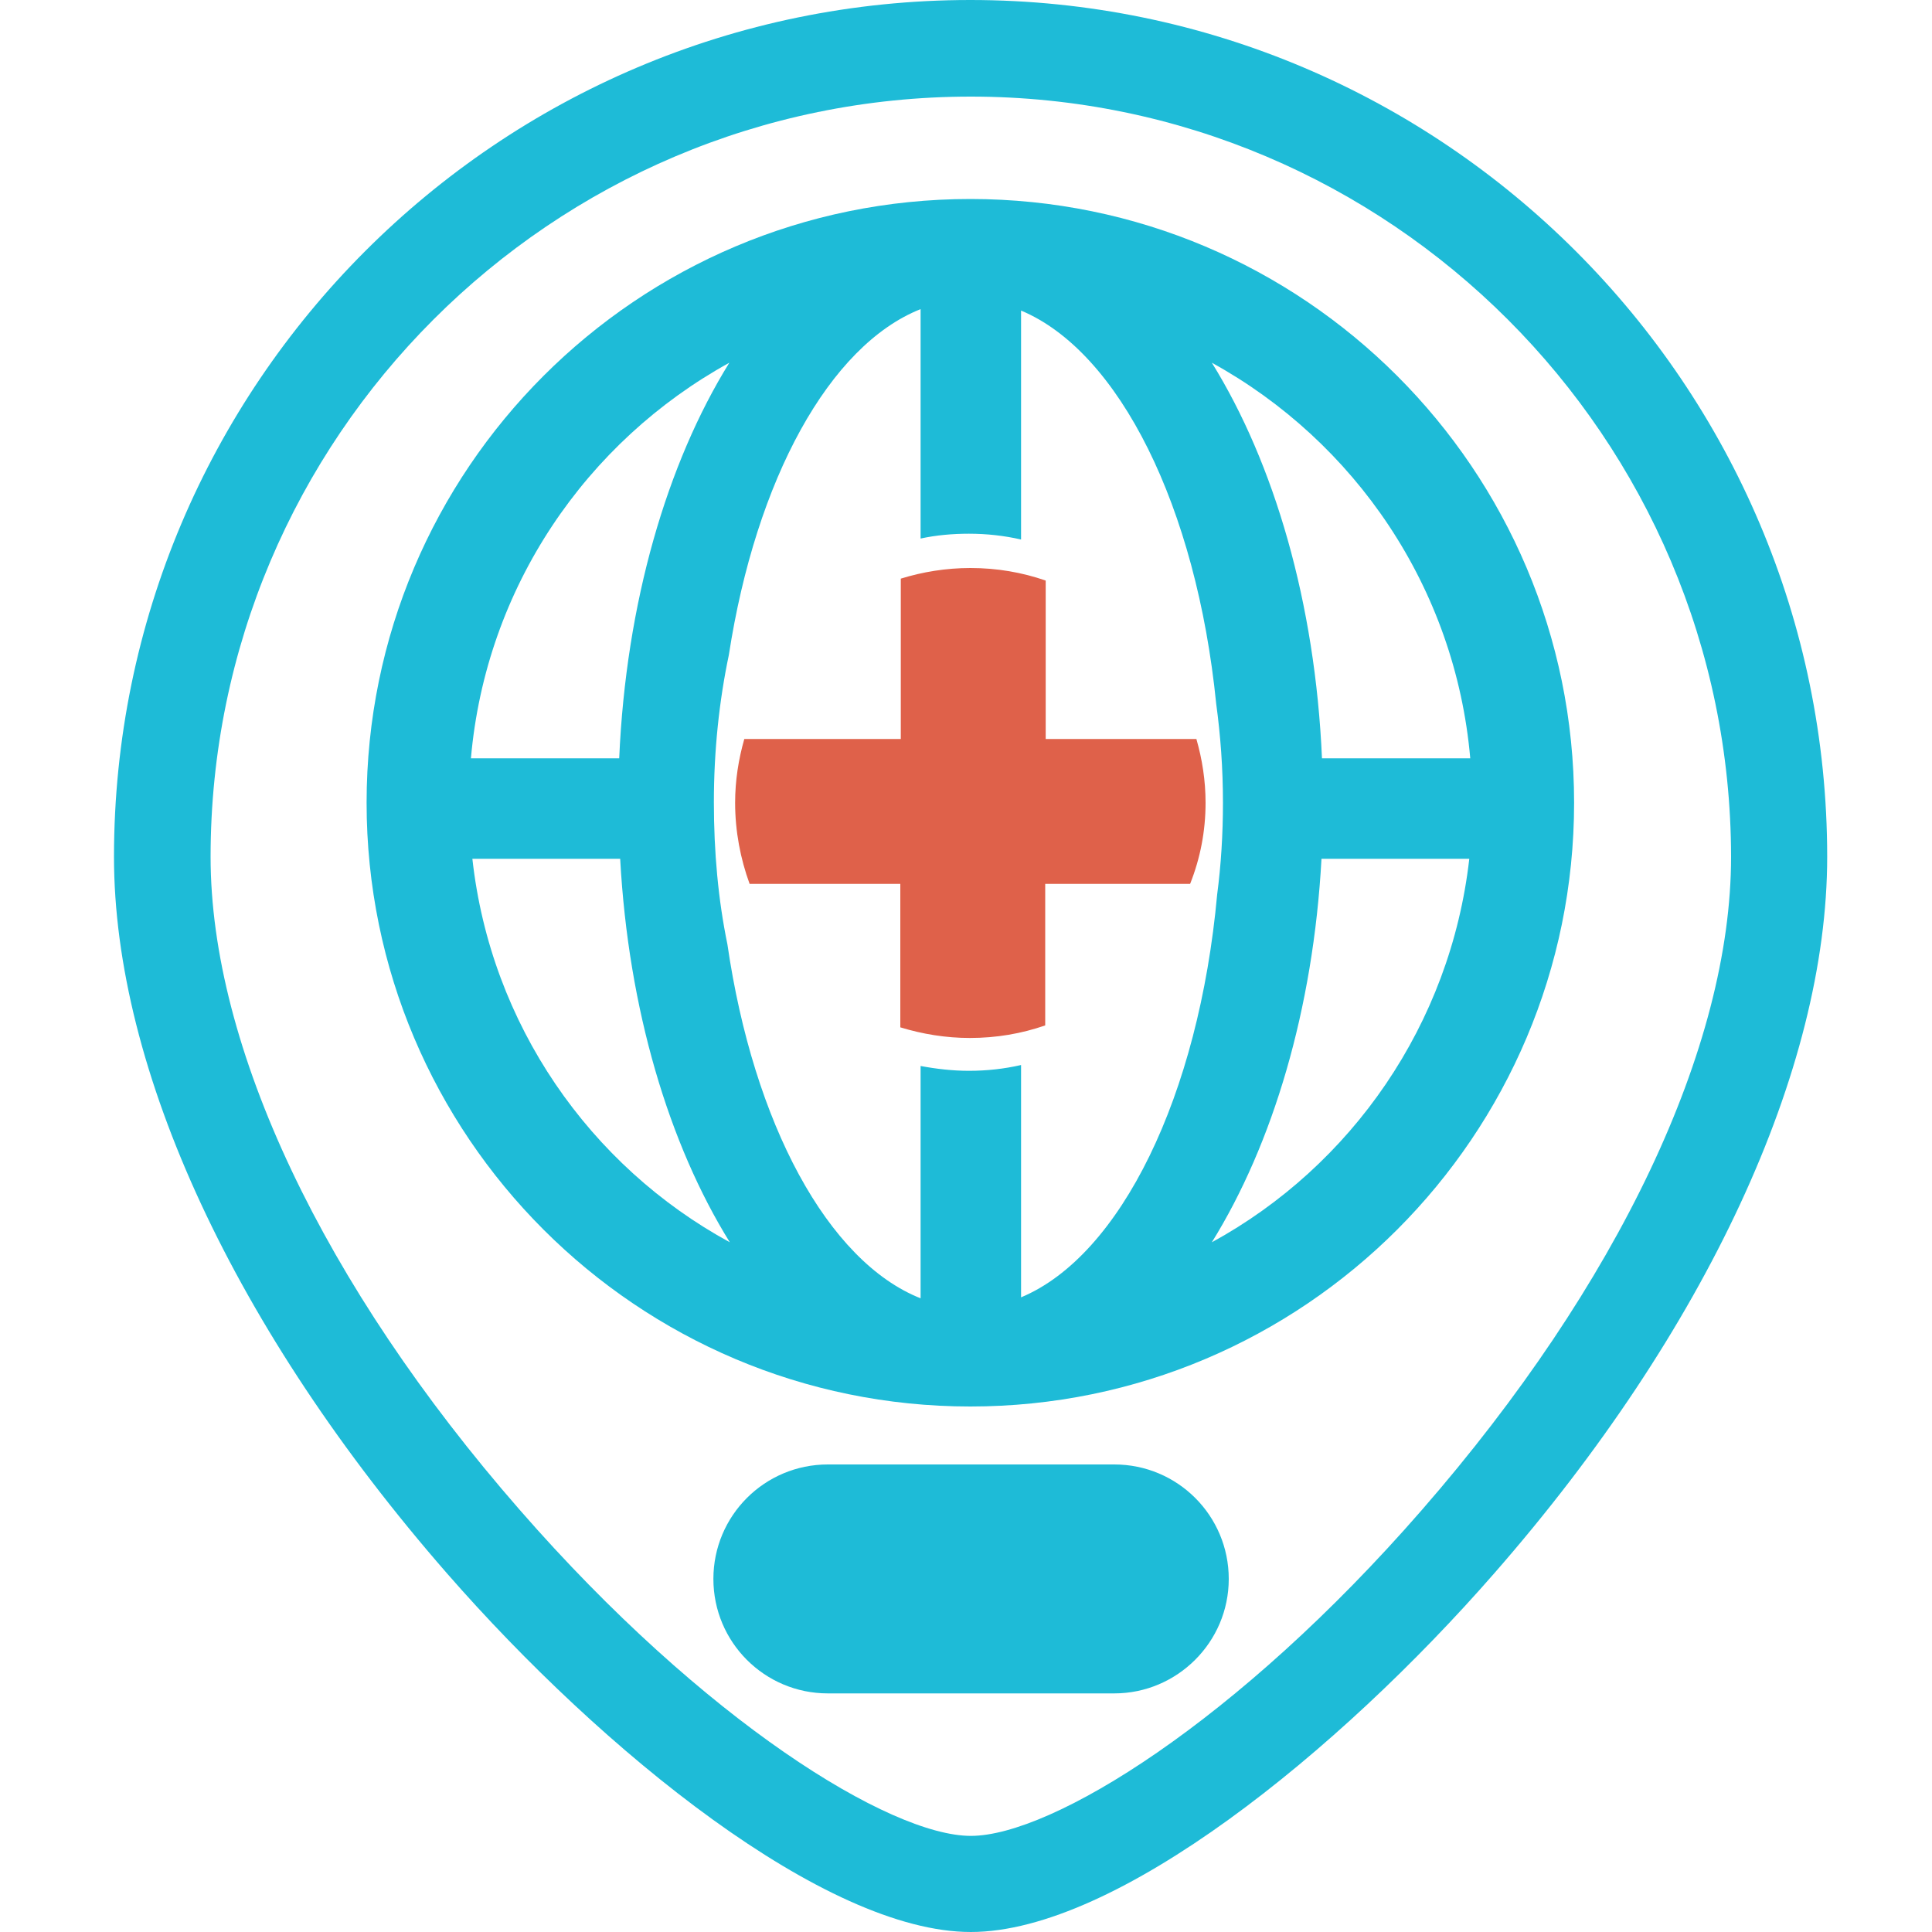 <?xml version="1.0" encoding="utf-8"?>
<!-- Generator: Adobe Illustrator 27.7.0, SVG Export Plug-In . SVG Version: 6.00 Build 0)  -->
<svg version="1.1" id="Layer_1" xmlns="http://www.w3.org/2000/svg" xmlns:xlink="http://www.w3.org/1999/xlink" x="0px" y="0px"
	 viewBox="0 0 400 400" style="enable-background:new 0 0 400 400;" xml:space="preserve">
<style type="text/css">
	.st0{fill:#1EBBD7;}
	.st1{fill:#DF614A;}
</style>
<g>
	<g>
		<path class="st0" d="M201,20C114.2,20,43.6,90.6,43.6,177.4c0,39.3,23.3,88.6,64,135.2c38.2,43.8,76.7,67.5,93.4,67.5
			c16.7,0,55.2-23.6,93.4-67.5c40.6-46.6,64-95.8,64-135.2C358.3,90.6,287.7,20,201,20 M201,400c-30.1,0-76.2-37.3-108.5-74.3
			c-43.8-50.2-68.9-104.2-68.9-148.3C23.6,79.6,103.1,0,200.9,0s177.4,79.6,177.4,177.4c0,44.1-25.1,98.2-68.9,148.3
			C277.1,362.7,231.1,400,201,400"/>
	</g>
	<g>
		<path class="st0" d="M304.4,157h-30.7c-1.4-32.2-9.9-61.1-22.8-81.9C280.5,91.4,301.3,121.6,304.4,157 M251.8,145.7
			c0.9,6.6,1.4,13.4,1.4,20.5c0,6.5-0.4,12.9-1.2,19c-3.8,41.7-20,74.8-40.6,83.4v-48.1c-3.5,0.8-7.1,1.2-10.8,1.2
			c-3.4,0-6.8-0.4-10-1v48.1c-19.2-7.6-34.6-36.2-40-73.3c-1.9-9.2-2.8-19.1-2.8-29.4c0-10.7,1.1-21,3.1-30.5
			c5.6-36.3,20.8-64.1,39.7-71.6v47.5c3.2-0.7,6.6-1,10-1c3.7,0,7.3,0.4,10.8,1.2V64.3C231.7,72.8,247.7,104.9,251.8,145.7
			 M151,75.1c-12.9,20.8-21.4,49.7-22.8,81.9H97.5C100.6,121.6,121.4,91.4,151,75.1 M97.8,177.8h30.6c1.7,31.2,10.1,59.1,22.7,79.4
			C122.1,241.4,101.6,212.1,97.8,177.8 M250.9,257.2c12.6-20.3,21-48.2,22.7-79.4h30.6C300.3,212.1,279.8,241.4,250.9,257.2
			 M325.9,166.2c0-69-56-125-125-125c-69,0-125,56-125,125s56,125,125,125S325.9,235.2,325.9,166.2"/>
	</g>
	<g>
		<path class="st0" d="M254.4,326.9c0-13.1-10.6-23.7-23.7-23.7h-59v0c-0.1,0-0.2,0-0.3,0c-13.1,0-23.7,10.6-23.7,23.7
			s10.6,23.7,23.7,23.7c0.1,0,0.2,0,0.3,0v0h59C243.7,350.6,254.4,340,254.4,326.9"/>
	</g>
	<g>
		<path class="st1" d="M249.6,166.2c0-4.6-0.7-9-1.9-13.2h-31.2v-32.8c-4.9-1.7-10.1-2.6-15.6-2.6c-5,0-9.9,0.8-14.4,2.2V153h-32.4
			c-1.2,4.2-1.9,8.6-1.9,13.2c0,5.9,1.1,11.6,3,16.8h31.2v29.7c4.6,1.4,9.4,2.2,14.4,2.2c5.5,0,10.7-0.9,15.6-2.6V183h30
			C248.5,177.7,249.6,172.1,249.6,166.2"/>
	</g>
</g>
</svg>
